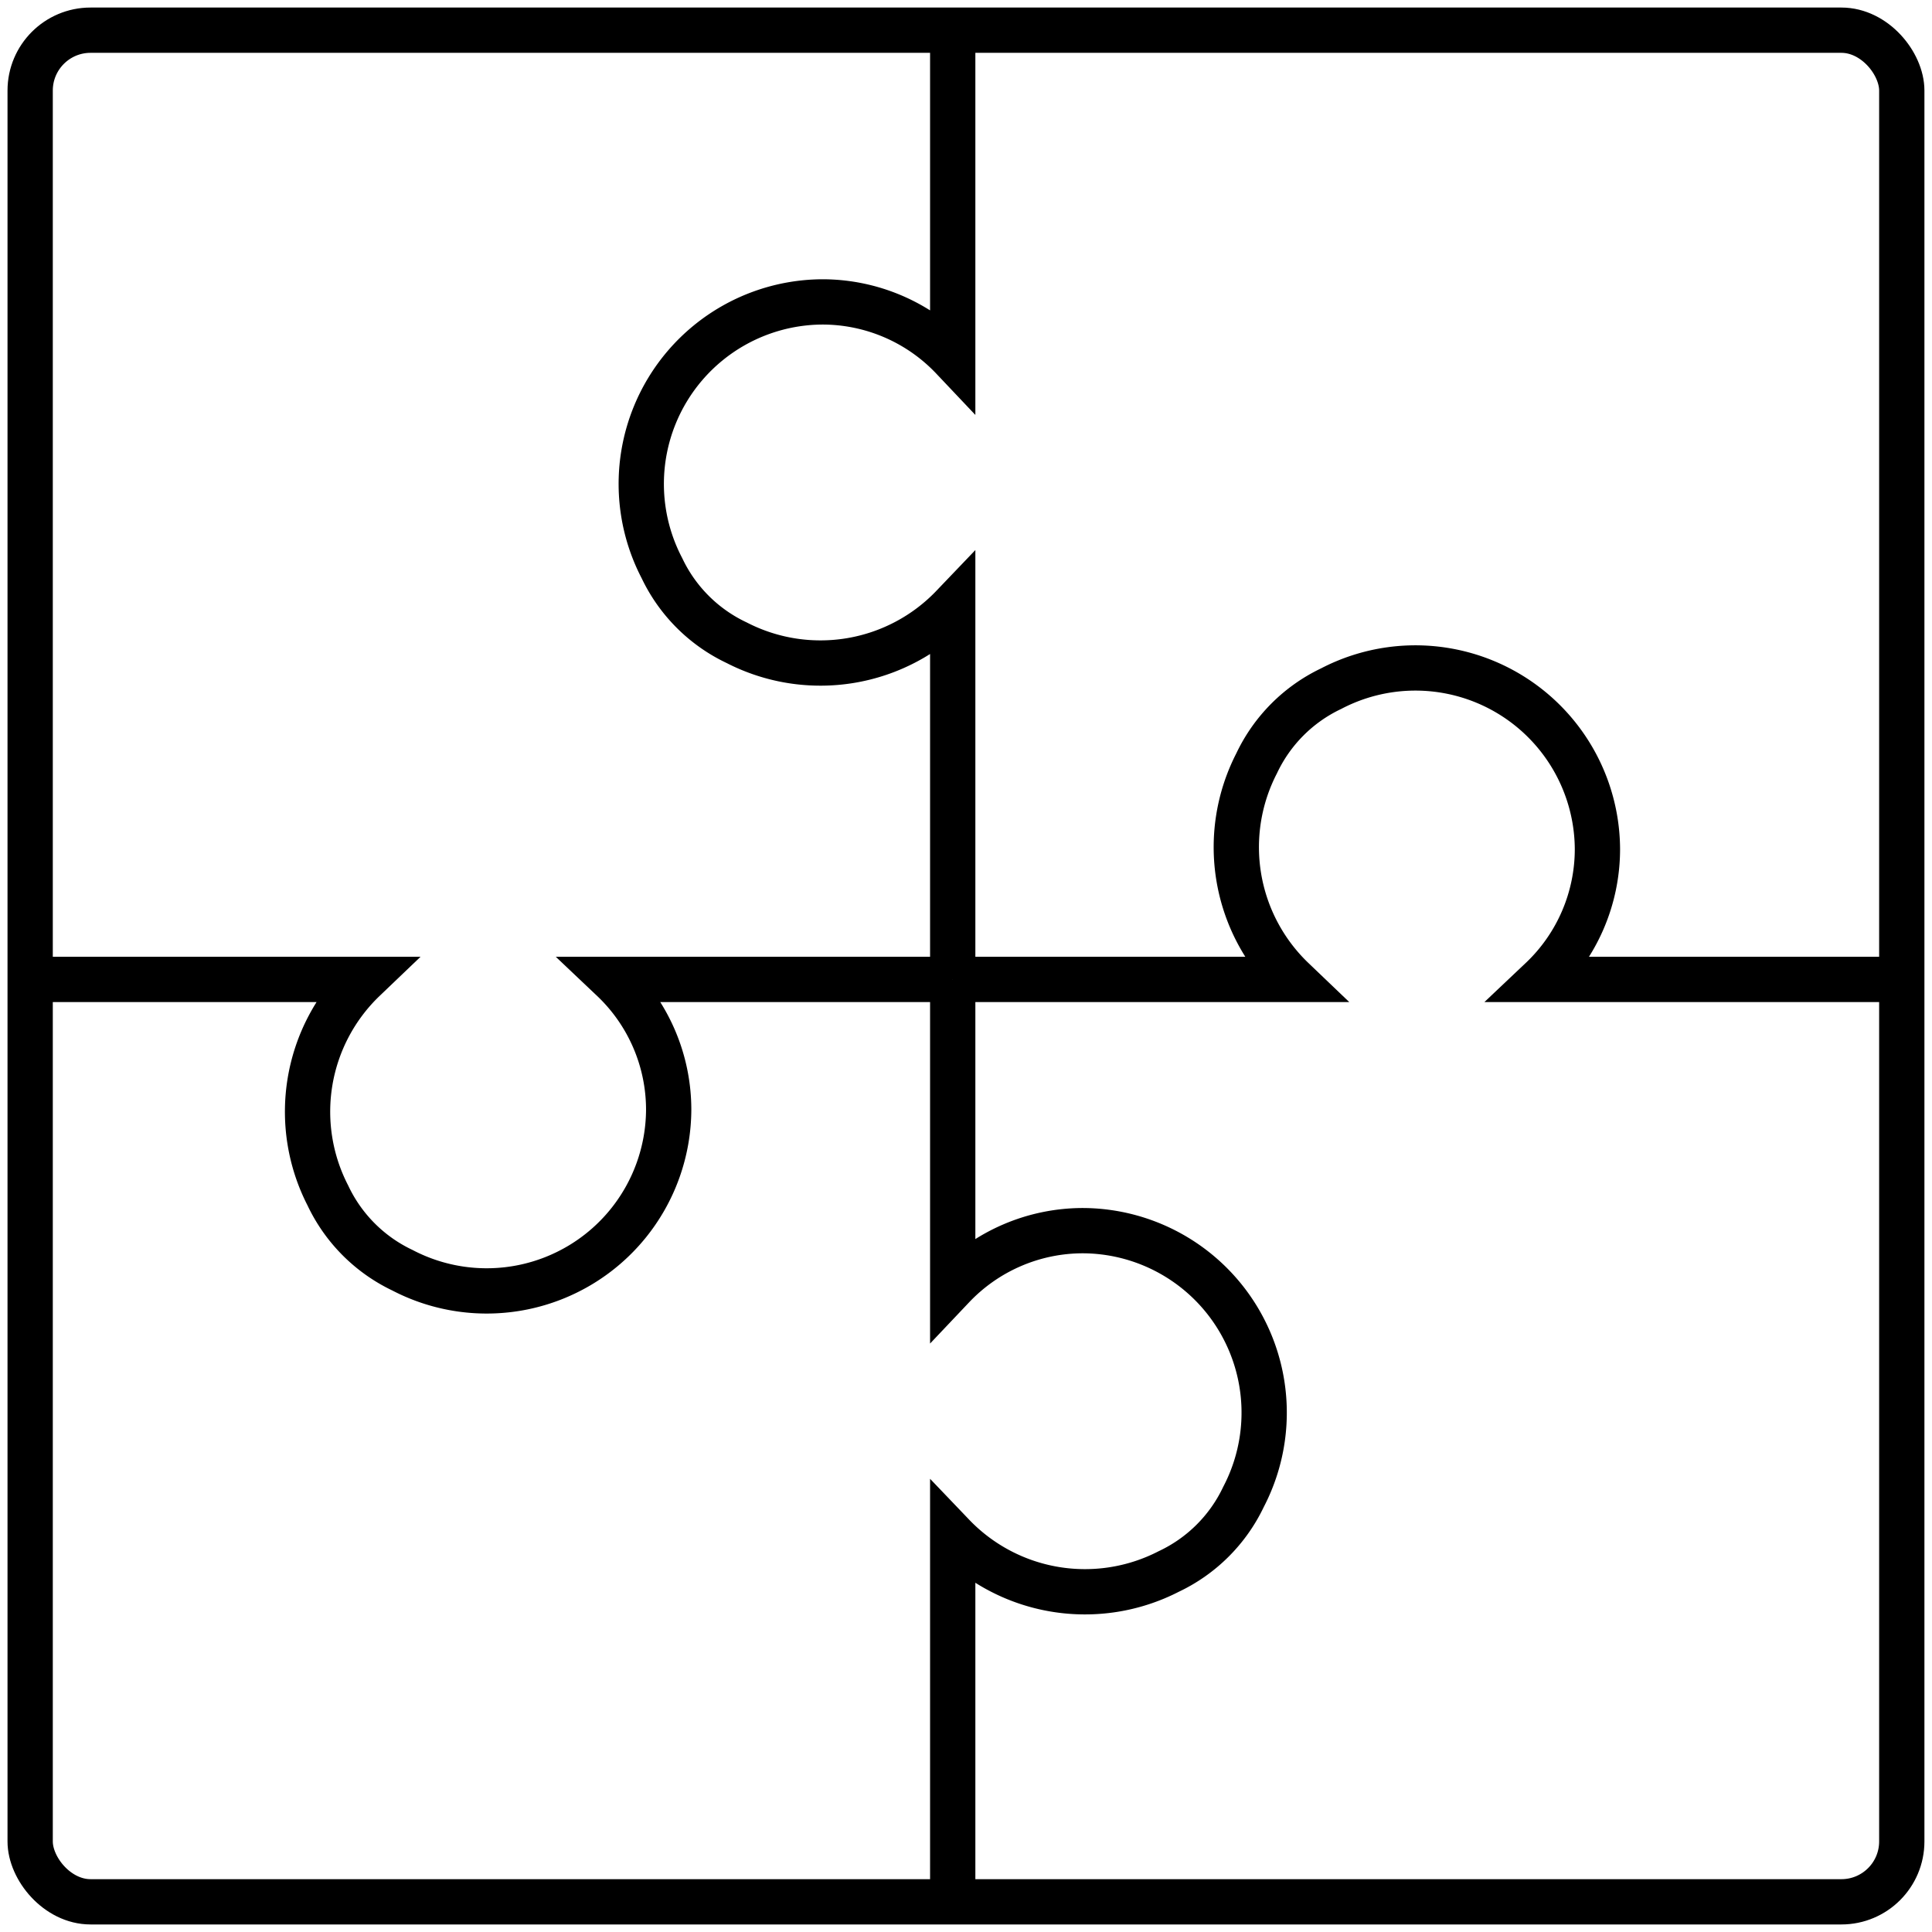 <svg xmlns="http://www.w3.org/2000/svg" xmlns:xlink="http://www.w3.org/1999/xlink" width="64" height="64" viewBox="0 0 64 64">
  <defs>
    <clipPath id="clip-path">
      <rect id="Rectangle_161" data-name="Rectangle 161" width="64" height="64" transform="translate(0 -0.262)" fill="none" stroke="#000" stroke-width="1.5"/>
    </clipPath>
  </defs>
  <g id="cloudfix_benefits_icon_3" transform="translate(-1006 -657)">
    <g id="Group_295" data-name="Group 295" transform="translate(1006.006 657.72)">
      <g id="Group_294" data-name="Group 294" transform="translate(-0.007 -0.458)" clip-path="url(#clip-path)">
        <rect id="Rectangle_160" data-name="Rectangle 160" width="62" height="62" rx="2" transform="translate(1 0.738)" fill="none" stroke="#000" stroke-miterlimit="10" stroke-width="1.5"/>
        <path id="Path_145" data-name="Path 145" d="M1,40H12.267a6.062,6.062,0,0,0-1.2,7.157,5.191,5.191,0,0,0,2.468,2.475,6.029,6.029,0,0,0,8.822-5.315A5.946,5.946,0,0,0,20.5,40H31.766" transform="translate(-0.205 -7.817)" fill="none" stroke="#000" stroke-miterlimit="10" stroke-width="1.5"/>
        <path id="Path_146" data-name="Path 146" d="M40,37.245H51.267a6.062,6.062,0,0,1-1.2-7.157,5.191,5.191,0,0,1,2.468-2.475,6.029,6.029,0,0,1,8.822,5.315,5.946,5.946,0,0,1-1.86,4.317H70.766" transform="translate(-8.439 -5.062)" fill="none" stroke="#000" stroke-miterlimit="10" stroke-width="1.5"/>
        <path id="Path_147" data-name="Path 147" d="M40,70.766V58.412a6.062,6.062,0,0,0,7.157,1.2,5.19,5.19,0,0,0,2.475-2.469,6.029,6.029,0,0,0-5.315-8.821A5.946,5.946,0,0,0,40,50.179V40" transform="translate(-8.439 -7.817)" fill="none" stroke="#000" stroke-miterlimit="10" stroke-width="1.5"/>
        <path id="Path_148" data-name="Path 148" d="M37.245,31.766V19.412a6.062,6.062,0,0,1-7.157,1.2,5.19,5.19,0,0,1-2.475-2.469,6.029,6.029,0,0,1,5.315-8.821,5.946,5.946,0,0,1,4.317,1.86V1" transform="translate(-5.684 0.417)" fill="none" stroke="#000" stroke-miterlimit="10" stroke-width="1.5"/>
      </g>
    </g>
  </g>
</svg>
